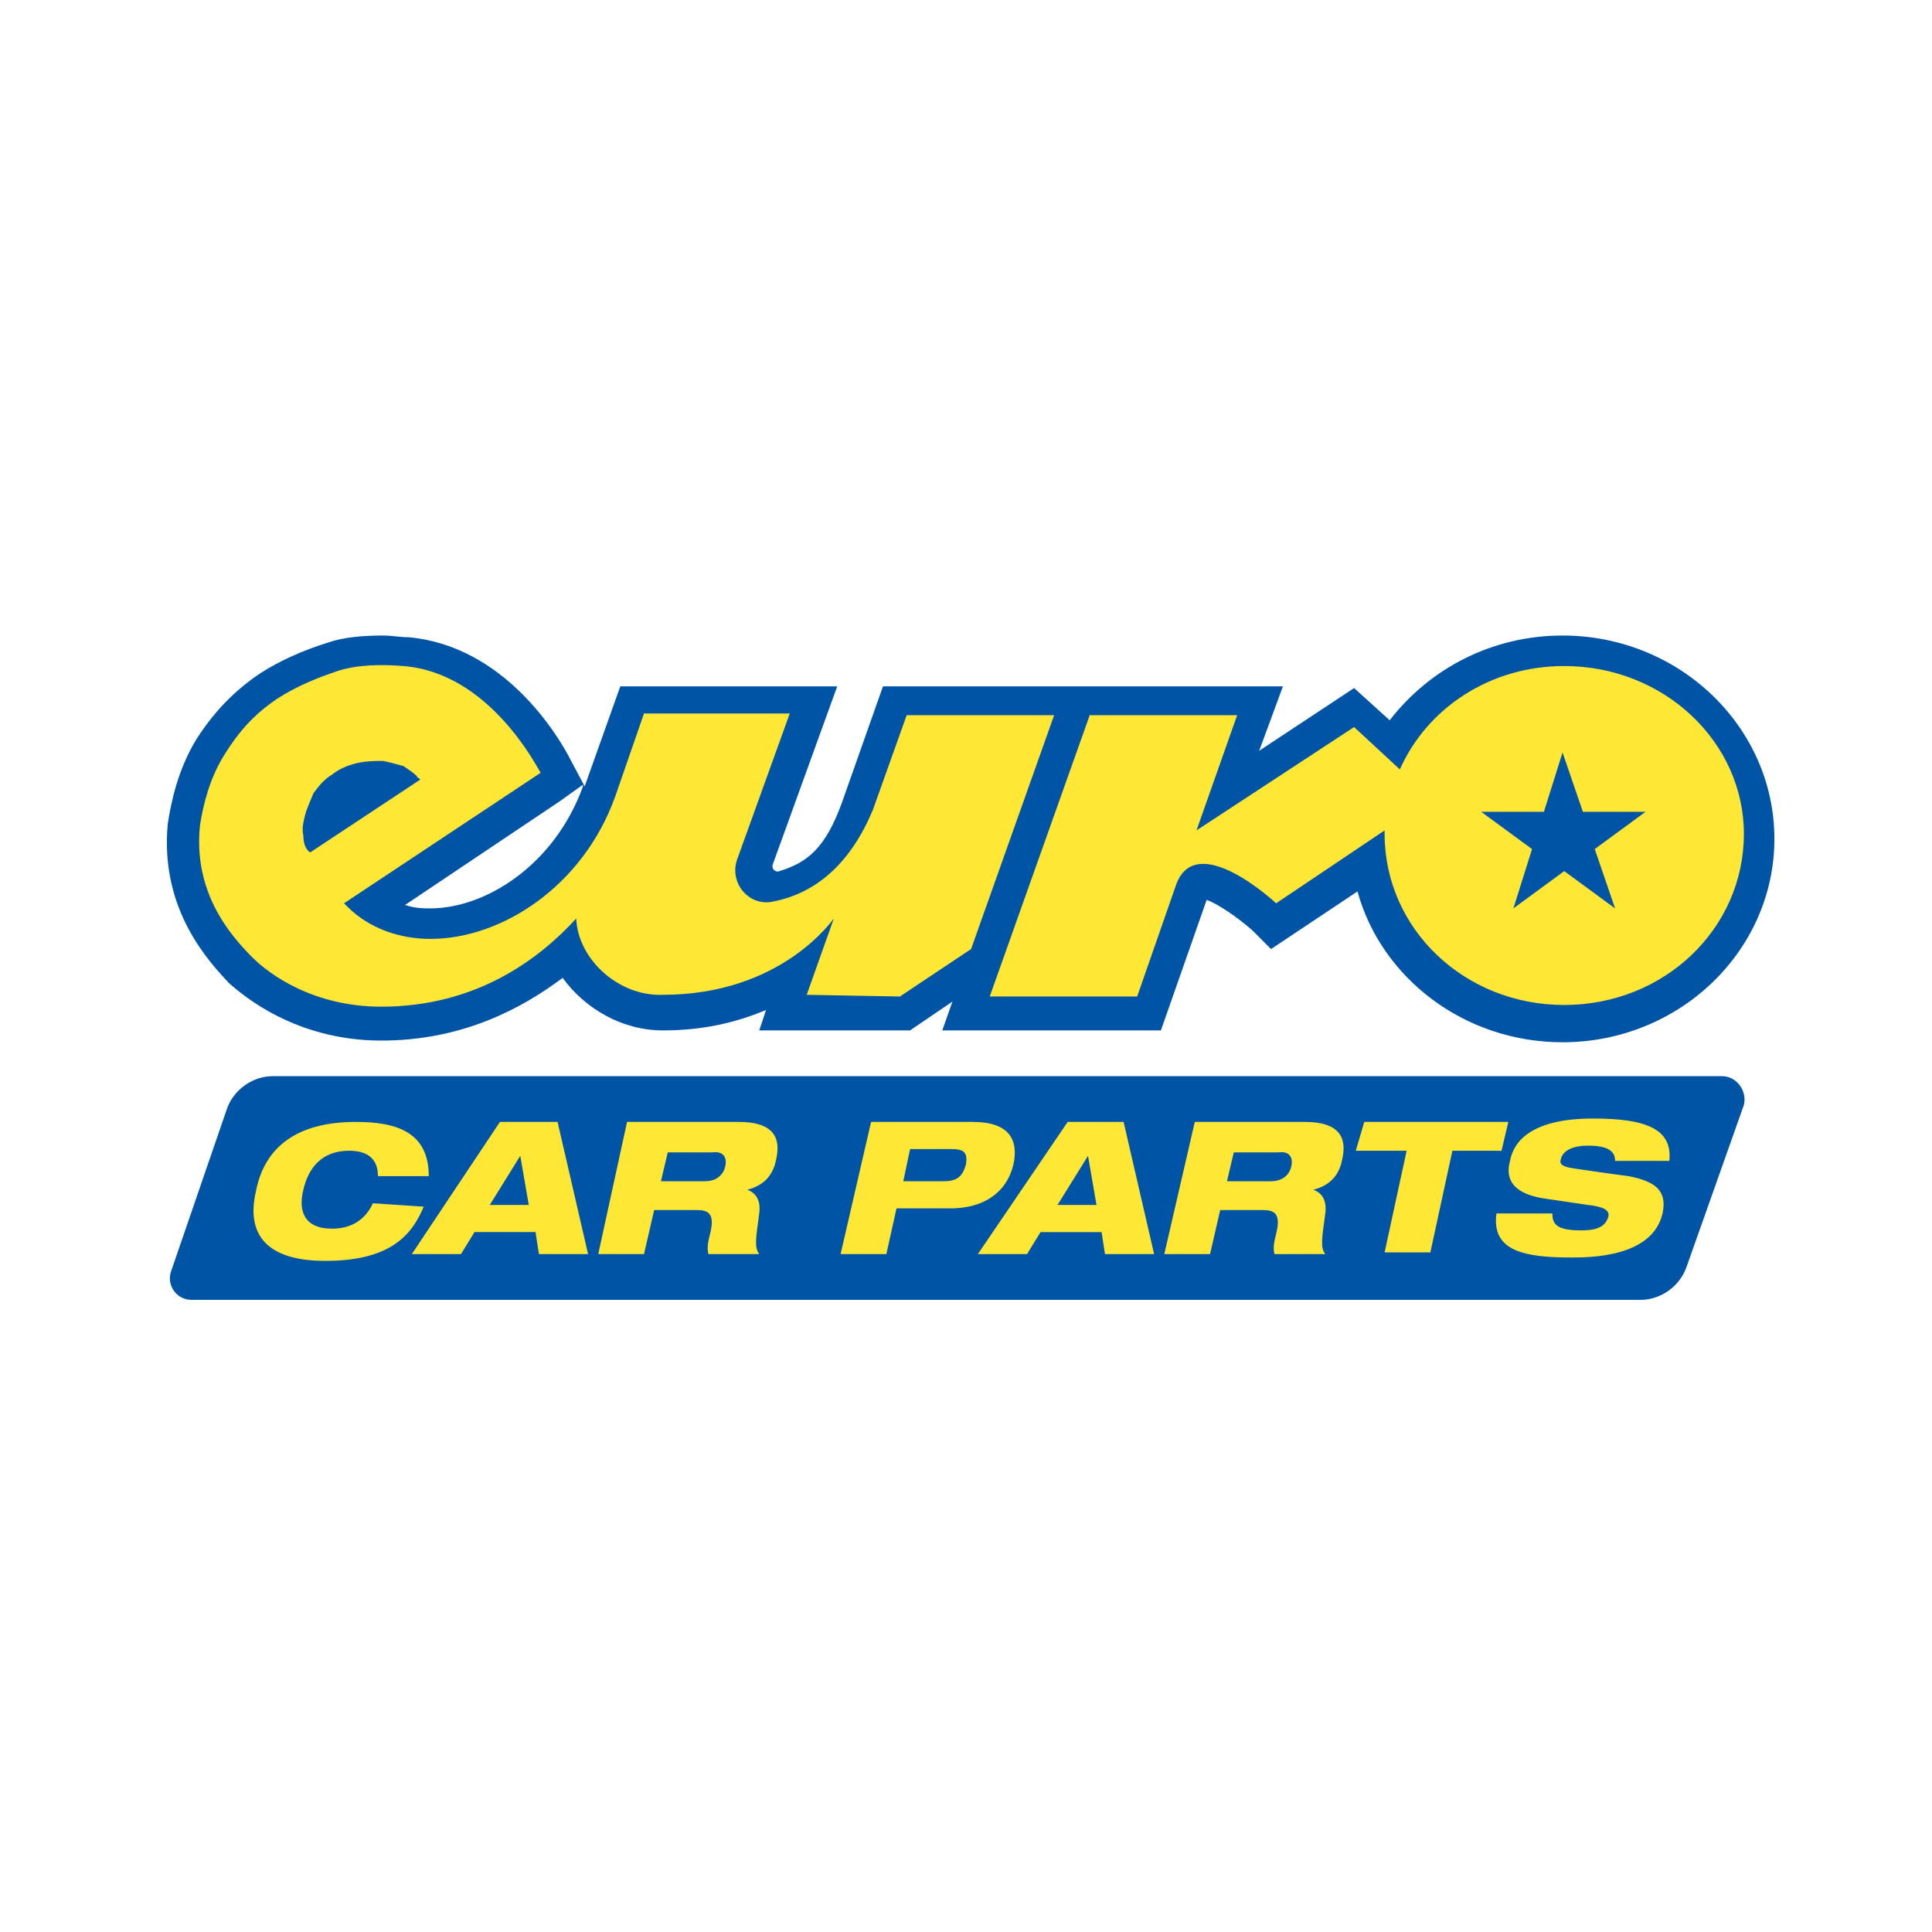 <svg xmlns="http://www.w3.org/2000/svg" viewBox="0 0 114 114"><path fill="#fff" d="m0 0h114v114h-114z"></path><path fill="#0054a6" d="m22.5 61.4c4.8 0 8.3-1.9 10.7-3.7 1.3 1.8 3.5 3.1 5.9 3.1 2.5 0 4.4-.5 6.1-1.2l-.4 1.2h8.9l2.5-1.7-.6 1.7h2.1 10.8l2.7-7.7c.6.2 1.8 1 2.7 1.8l1.1 1.1 5.1-3.4c1.4 5.1 6.3 8.9 12.1 8.9 6.9 0 12.5-5.4 12.5-12s-5.6-12-12.5-12c-4.1 0-7.8 1.9-10.2 5l-2.1-1.9-5.6 3.7 1.4-3.8h-10.7-2.1-10.8l-2.4 6.8c-1 2.8-2.1 3.6-3.7 4.1-.2.1-.5-.1-.4-.4l3.8-10.5h-12.8l-2.1 5.9-.8-1.5c-.8-1.6-4-6.8-9.6-7.3-.5 0-1-.1-1.5-.1-1.2 0-2.3.1-3.2.4-1.6.5-2.9 1.1-4 1.8-1.5 1-2.7 2.2-3.8 3.9-1.1 1.8-1.5 3.7-1.7 5-.5 5.2 2.6 8.3 3.6 9.4.8.7 3.9 3.4 9 3.4zm10.5-14.1 1.4-1v.1c-1.7 4.7-5.8 7.2-9 7.2-.4 0-.9 0-1.5-.2zm68.6 16.2h-85.5c-1.2 0-2.3.8-2.7 1.9l-3.3 9.6c-.3.8.3 1.7 1.2 1.7h85.5c1.2 0 2.3-.8 2.7-1.9l3.4-9.6c.2-.8-.4-1.7-1.3-1.7z"></path><path fill-rule="evenodd" fill="#ffe735" d="m94 66c-3.7 0-4.7 1.4-4.9 2.5-.3 1.1.2 1.9 1.9 2.2l2.7.4c.9.1 1.3.3 1.2.7-.2.7-.9.8-1.6.8-1.5 0-1.7-.4-1.7-1h-3.3c-.3 2.2 1.6 2.6 4.4 2.6 1.1 0 4.8 0 5.4-2.6.3-1.4-.5-1.9-2-2.2-.8-.1-2.9-.4-3.5-.5-.4-.1-.6-.2-.5-.5.1-.5.7-.8 1.6-.8 1.3 0 1.6.4 1.6.9h3.2c.2-1.9-1.4-2.5-4.5-2.5zm-5 .2h-8.5l-.5 1.7h3l-1.3 6h2.7l1.3-6h2.9zm-29.2 2.5c.3-1.4-.2-2.5-2.4-2.5h-6l-1.8 7.8h2.7l.6-2.7h3.4c2.2-.1 3.2-1.3 3.5-2.6zm-2.8 0c-.2.7-.5 1-1.3 1h-2.4l.4-1.9h2.4c.8 0 1 .2.9.9zm-13.4-2.5h-6.6l-1.7 7.8h2.7l.6-2.6h2.5c.7 0 1.1.2.8 1.4-.1.4-.2.8-.1 1.2h3c-.3-.4-.2-.9 0-2.4.1-.8-.2-1.2-.7-1.4.8-.2 1.5-.7 1.7-1.8.3-1.3-.2-2.2-2.2-2.2zm-.8 2.6c-.1.5-.5.9-1.2.9h-2.6l.4-1.7h2.6c.7-.1.9.3.8.8zm-13.3-2.6-5.2 7.8h2.9l.8-1.3h3.6l.2 1.3h2.9l-1.8-7.8zm-.6 4.9 1.8-2.9.5 2.9zm-6.9-.1c-.4.9-1.2 1.5-2.4 1.5-1.7 0-2-1.1-1.7-2.3.3-1.3 1.1-2.3 2.7-2.3 1.5 0 1.7.9 1.7 1.5h3c0-2.6-1.9-3.2-4.3-3.2-3.5 0-5.4 1.5-5.9 4.1-.6 2.6.7 4.1 4.1 4.1 3.8 0 5.1-1.5 5.8-3.2zm41-4.8-5.3 7.8h2.9l.8-1.3h3.6l.2 1.3h2.9l-1.8-7.8zm-.6 4.9 1.8-2.9.5 2.9zm14.6-4.9h-6.5l-1.8 7.8h2.7l.6-2.6h2.5c.7 0 1.1.2.8 1.4-.1.4-.2.8-.1 1.2h3c-.3-.4-.2-.9 0-2.4.1-.8-.2-1.2-.7-1.4.8-.2 1.5-.7 1.7-1.8.3-1.3-.2-2.2-2.2-2.2zm-.8 2.6c-.1.5-.5.9-1.2.9h-2.6l.4-1.7h2.6c.7-.1.9.3.8.8zm-23.1-10 4.2-2.8 4.9-13.8h-8.7l-2 5.6c-1.3 3.1-3.3 4.9-5.9 5.4-1.4.3-2.6-1.1-2.1-2.5l3.1-8.6h-8.6l-1.7 4.9c-1.9 5.3-6.7 8.4-10.9 8.4-1.8 0-3.6-.6-4.9-1.9l-.2-.2 11.6-7.7c-.2-.3-3-5.9-8.1-6.3-1.2-.1-2.7-.1-3.9.3s-2.4.9-3.5 1.6c-1.5 1-2.4 2.1-3.2 3.4s-1.2 2.8-1.4 4.1c-.4 3.9 1.7 6.4 3.1 7.8 1 1 3.6 2.9 7.6 2.9 5.6 0 9.3-2.8 11.5-5.2.1 2.4 2.5 4.6 5.1 4.5 7 0 10-4.4 10.1-4.5l-1.6 4.5zm-35.2-9.5c-.1-.4 0-.8.1-1.2s.3-.8.5-1.3c.3-.4.6-.8 1.1-1.1.5-.4 1.1-.6 1.6-.7s1-.1 1.4-.1c.5.1.8.2 1.2.3.3.2.6.4.8.6 0 0 0 .1.1.1 0 0 .1.1.1.1l-6.5 4.3c-.3-.2-.4-.6-.4-1zm74.4-10c-4.4 0-8.1 2.5-9.7 6.1l-2.7-2.5-9.3 6.1 2.4-6.8h-8.7l-5.9 16.6h8.7l2.3-6.6c1.2-3.3 5.9 1.1 5.9 1.1l6.4-4.3v.2c0 5.6 4.7 10.1 10.6 10.1s10.6-4.5 10.6-10.1c0-5.4-4.7-9.9-10.6-9.9zm3 14.3-3-2.2-3 2.2 1.1-3.5-3-2.2h3.7l1.1-3.5 1.2 3.5h3.7l-3 2.2z" clip-rule="evenodd"></path></svg>